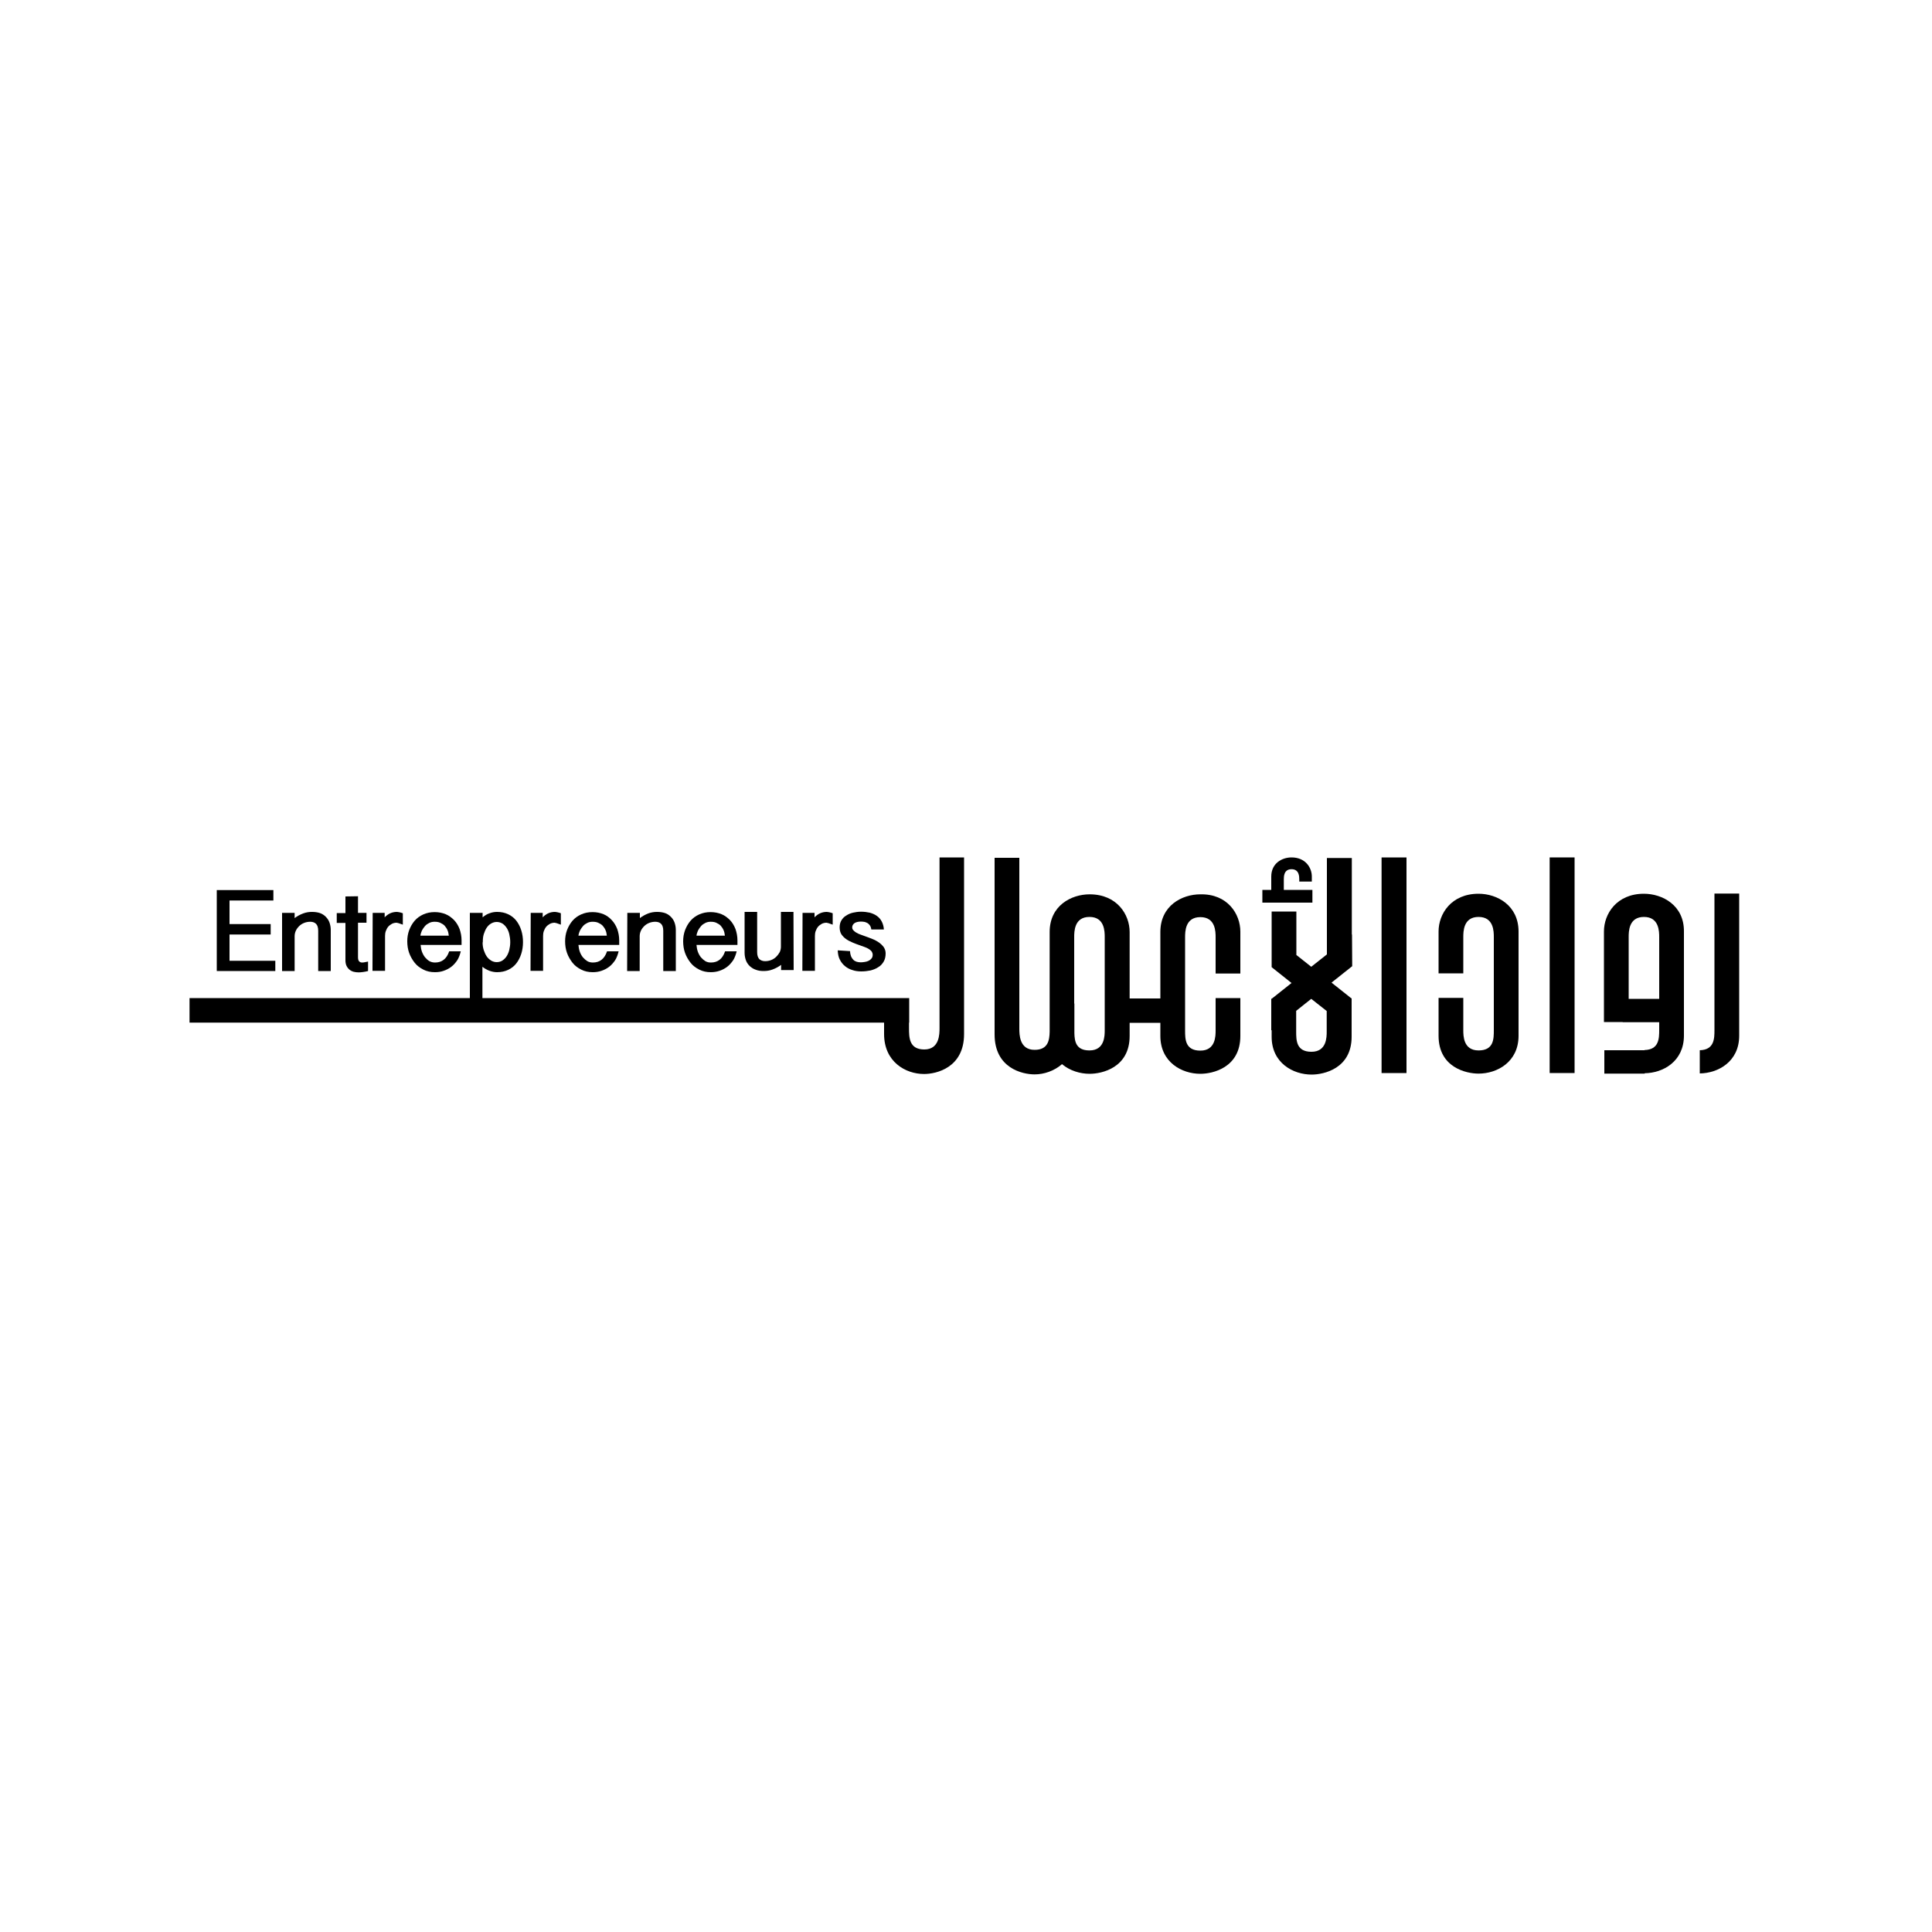 <?xml version="1.0" encoding="utf-8"?>
<!-- Generator: Adobe Illustrator 23.0.1, SVG Export Plug-In . SVG Version: 6.00 Build 0)  -->
<svg version="1.1" id="Layer_1" xmlns="http://www.w3.org/2000/svg" xmlns:xlink="http://www.w3.org/1999/xlink" x="0px" y="0px"
	 viewBox="0 0 1000 1000" style="enable-background:new 0 0 1000 1000;" xml:space="preserve">
<g>
	<path d="M664.5,460.6v-5.4c0-1.5,0-5.3,4-5.3c4,0,4,3.9,4,5.3v1.1h6.5v-2.6c0-4.6-3.3-9.9-10.5-9.9c-4.9,0-10.5,3-10.5,9.9v6.9
		h-4.6v6.6h25.9v-6.6 M678.7,517l-7.8,6.2v10.7c0,4.5,0,10.5,7.9,10.5c7.9,0,7.9-7.6,7.9-10.5v-10.6L678.7,517z M699.8,483.7
		L699.8,483.7l0.1,16.4l-10.7,8.5l10.2,8.1h0.2v19.9c0,16.5-14.4,19.6-20.7,19.6c-9.6,0-20.7-6-20.7-19.6v-3.4l-0.2,0.1V517l0.2-0.1
		v0h0.1l10.2-8.1l-10.3-8.2v-9.7l0-0.1v-19H671v22.5l7.7,6.1l8.1-6.4v-49.9h12.9V483.7z M715.1,555.4H728V443.8h-12.9V555.4z
		 M571.8,485.1c0-2.9,0-10.5-7.9-10.5c-7.9,0-7.9,7.6-7.9,10.5v34.3h0.1v15.4c0.1,4.2,0.8,8.9,7.8,8.9c7.9,0,7.9-7.6,7.9-10.5V485.1
		z M642,482.2v21.7h-12.8v-18.7c0-2.9,0-10.5-7.9-10.5c-7.9,0-7.9,7.6-7.9,10.5v48.1c0,4.5,0,10.5,7.9,10.5c7.9,0,7.9-7.6,7.9-10.5
		v-16.7H642v19.6c0,16.5-14.4,19.6-20.7,19.6c-9.6,0-20.7-6-20.7-19.6v-6.8h-15.9v6.8c0,16.5-14.4,19.6-20.7,19.6
		c-4.9,0-10.3-1.6-14.3-5c-4,3.5-9.3,5.3-14.2,5.3c-6.3,0-20.7-3.2-20.7-20.7v-91.4h12.8v88.3c0,3.1,0,11.1,7.9,11.1
		c7,0,7.7-5,7.8-9.4v-51.6c0-13.6,11.1-19.5,20.7-19.5c14.2,0,20.7,10.5,20.7,19.5v34.4h15.9v-34.4c0-13.6,11.1-19.5,20.7-19.5
		C635.4,462.6,642,473.1,642,482.2 M486.2,443.8H499v91.4c0,17.5-14.4,20.7-20.7,20.7c-9.6,0-20.7-6.3-20.7-20.7v-5.9H98.1v-12.7
		h372.5v12.7h-0.1v2.8c0,4.8,0,11.1,7.9,11.1c7.9,0,7.9-8,7.9-11.1V443.8z"/>
	<path d="M765.3,462.6c-14.2,0-20.7,10.5-20.7,19.5v21.7h12.8v-18.7c0-2.9,0-10.5,7.9-10.5c7.9,0,7.9,7.6,7.9,10.5v48.1
		c0,4.5,0,10.5-7.9,10.5c-7.9,0-7.9-7.6-7.9-10.5v-16.7h-12.8v19.6c0,16.5,14.4,19.6,20.7,19.6c9.6,0,20.7-6,20.7-19.6v-53.9
		C786,468.6,774.9,462.6,765.3,462.6"/>
</g>
<rect x="802.1" y="443.8" width="12.9" height="111.6"/>
<g>
	<path d="M858.8,517h-15.8v-31.9c0-2.9,0-10.5,7.9-10.5c7.9,0,7.9,7.6,7.9,10.5 M850.9,462.6c-14.2,0-20.7,10.5-20.7,19.5V529h9.7
		v0.1h18.9v4c0,4.4-0.1,10.2-7.6,10.4v0.1h-20.8v12.1h20.9v-0.2c9.5-0.1,20.3-6.1,20.3-19.5v-53.9
		C871.7,468.6,860.5,462.6,850.9,462.6"/>
	<path d="M887.4,462.5v70.7c0,4.4-0.1,10.2-7.6,10.4v12c9.5-0.1,20.4-6.1,20.4-19.5v-73.6H887.4z"/>
</g>
<polyline points="141.5,460.7 141.5,466.1 118.8,466.1 118.8,478.3 140.1,478.3 140.1,483.7 118.8,483.7 118.8,497.3 142.5,497.3 
	142.5,502.6 112.2,502.6 112.2,460.7 "/>
<g>
	<path d="M146,472.5h6.5v2.7c1.3-1,2.8-1.8,4.4-2.4c1.6-0.6,3.1-0.8,4.6-0.8c1.5,0,2.9,0.2,4.1,0.6c1.2,0.4,2.2,1.1,3,1.9
		c0.8,0.8,1.5,1.8,1.9,2.9c0.4,1.1,0.7,2.4,0.7,3.9v21.3h-6.5v-20.8c0-1.7-0.4-2.9-1.1-3.6c-0.7-0.7-1.7-1.1-3-1.1
		c-1.1,0-2.2,0.2-3.2,0.6c-1,0.4-1.9,1-2.6,1.7c-0.7,0.7-1.3,1.5-1.7,2.4c-0.4,0.9-0.6,1.8-0.6,2.8v18H146"/>
	<path d="M185.3,463.9v8.6h4.4v5.1h-4.4v17.9c0,1,0.2,1.7,0.6,2.1c0.4,0.4,0.9,0.6,1.5,0.6c0.3,0,0.6,0,1.1-0.1
		c0.5-0.1,1.1-0.2,2-0.4v4.9c-0.8,0.2-1.7,0.4-2.5,0.5c-0.8,0.1-1.6,0.2-2.3,0.2c-0.9,0-1.8-0.1-2.6-0.3c-0.8-0.2-1.6-0.6-2.2-1.1
		c-0.6-0.5-1.1-1.1-1.5-1.9c-0.4-0.8-0.6-1.8-0.6-2.9v-19.4h-4.5v-5.1h4.5v-8.6"/>
	<path d="M192.9,472.5h6.2v2.3c1.7-1.8,3.8-2.8,6.3-2.8c0.4,0,0.8,0.1,1.4,0.2c0.6,0.1,1.1,0.3,1.7,0.5v5.9c-1.8-0.7-2.9-1-3.2-1
		c-0.9,0-1.8,0.2-2.5,0.6c-0.7,0.4-1.4,0.9-1.9,1.5c-0.5,0.6-0.9,1.4-1.2,2.2c-0.3,0.8-0.4,1.7-0.4,2.6v18h-6.5"/>
	<path d="M232.3,484.3c-0.1-1-0.3-2-0.7-2.9c-0.4-0.9-0.9-1.6-1.5-2.3c-0.6-0.6-1.4-1.1-2.3-1.5c-0.9-0.4-1.8-0.5-2.9-0.5
		c-1,0-1.9,0.2-2.7,0.6c-0.8,0.4-1.6,0.9-2.2,1.6c-0.6,0.7-1.1,1.4-1.6,2.3c-0.4,0.9-0.7,1.8-0.8,2.7 M217.7,489.1
		c0.1,1.2,0.3,2.4,0.7,3.5c0.4,1.1,0.9,2,1.6,2.9c0.7,0.8,1.4,1.5,2.3,2c0.9,0.5,1.9,0.7,2.9,0.7c3.5,0,6-1.9,7.3-5.8h6
		c-0.4,1.7-1,3.3-1.8,4.6c-0.9,1.3-1.9,2.5-3.1,3.4c-1.2,0.9-2.5,1.6-4,2.1c-1.4,0.5-2.9,0.7-4.5,0.7c-2.2,0-4.1-0.4-5.9-1.3
		c-1.8-0.9-3.3-2-4.5-3.5c-1.2-1.5-2.2-3.2-2.9-5.1c-0.7-1.9-1-4-1-6.1c0-2,0.3-3.9,1-5.8c0.7-1.8,1.6-3.4,2.8-4.8
		c1.2-1.4,2.7-2.5,4.5-3.3c1.8-0.8,3.7-1.2,5.9-1.2c2.1,0,4,0.4,5.7,1.1s3.1,1.8,4.4,3.1c1.2,1.3,2.1,2.8,2.8,4.6
		c0.6,1.8,1,3.7,1,5.8v2.4H217.7z"/>
	<path d="M249.8,487.9c0,1.4,0.2,2.7,0.6,3.9c0.4,1.2,0.9,2.3,1.5,3.2c0.6,0.9,1.4,1.6,2.3,2.2c0.9,0.5,1.8,0.8,2.9,0.8
		c1.1,0,2.1-0.3,2.9-0.8c0.9-0.6,1.6-1.3,2.2-2.2c0.6-0.9,1.1-2.1,1.4-3.3c0.3-1.3,0.5-2.6,0.5-4.1c0-1.4-0.2-2.8-0.5-4.1
		c-0.3-1.3-0.8-2.4-1.4-3.3c-0.6-0.9-1.4-1.7-2.2-2.2c-0.9-0.5-1.8-0.8-2.9-0.8c-1.1,0-2,0.3-2.9,0.8c-0.9,0.5-1.7,1.3-2.3,2.2
		c-0.6,0.9-1.1,2.1-1.5,3.3c-0.4,1.3-0.5,2.6-0.5,4.1 M243.3,472.5h6.5v2.3c1.1-0.9,2.3-1.7,3.6-2.1c1.3-0.5,2.6-0.7,3.9-0.7
		c2.1,0,4,0.4,5.7,1.2c1.7,0.8,3.1,1.9,4.2,3.3c1.1,1.4,2,3.1,2.6,5c0.6,1.9,0.9,3.9,0.9,6.1c0,2.2-0.3,4.2-0.9,6.1
		c-0.6,1.9-1.5,3.6-2.6,5c-1.1,1.4-2.5,2.5-4.2,3.3c-1.7,0.8-3.6,1.2-5.7,1.2c-1.2,0-2.5-0.2-3.9-0.7c-1.3-0.5-2.6-1.2-3.7-2.1v16.9
		h-6.5V472.5z"/>
	<path d="M274.7,472.5h6.2v2.3c1.7-1.8,3.8-2.8,6.3-2.8c0.4,0,0.8,0.1,1.4,0.2c0.6,0.1,1.1,0.3,1.7,0.5v5.9c-1.8-0.7-2.9-1-3.2-1
		c-0.9,0-1.8,0.2-2.5,0.6c-0.7,0.4-1.4,0.9-1.9,1.5c-0.5,0.6-0.9,1.4-1.2,2.2c-0.3,0.8-0.4,1.7-0.4,2.6v18h-6.5"/>
	<path d="M314.1,484.3c-0.1-1-0.3-2-0.7-2.9c-0.4-0.9-0.9-1.6-1.5-2.3c-0.6-0.6-1.4-1.1-2.3-1.5c-0.9-0.4-1.9-0.5-2.9-0.5
		c-1,0-1.9,0.2-2.7,0.6c-0.8,0.4-1.6,0.9-2.2,1.6c-0.6,0.7-1.1,1.4-1.6,2.3c-0.4,0.9-0.7,1.8-0.8,2.7 M299.4,489.1
		c0.1,1.2,0.3,2.4,0.7,3.5c0.4,1.1,0.9,2,1.6,2.9c0.7,0.8,1.5,1.5,2.3,2c0.9,0.5,1.9,0.7,2.9,0.7c3.5,0,6-1.9,7.3-5.8h6
		c-0.4,1.7-1,3.3-1.8,4.6c-0.9,1.3-1.9,2.5-3.1,3.4c-1.2,0.9-2.5,1.6-4,2.1c-1.5,0.5-2.9,0.7-4.5,0.7c-2.2,0-4.1-0.4-5.9-1.3
		c-1.8-0.9-3.3-2-4.5-3.5c-1.2-1.5-2.2-3.2-2.9-5.1c-0.7-1.9-1-4-1-6.1c0-2,0.3-3.9,1-5.8c0.7-1.8,1.6-3.4,2.8-4.8
		c1.2-1.4,2.7-2.5,4.5-3.3c1.8-0.8,3.7-1.2,5.9-1.2c2.1,0,4,0.4,5.7,1.1c1.7,0.7,3.1,1.8,4.3,3.1c1.2,1.3,2.1,2.8,2.8,4.6
		c0.6,1.8,1,3.7,1,5.8v2.4H299.4z"/>
	<path d="M324.7,472.5h6.5v2.7c1.3-1,2.8-1.8,4.3-2.4c1.6-0.6,3.1-0.8,4.6-0.8c1.5,0,2.9,0.2,4.1,0.6c1.2,0.4,2.2,1.1,3,1.9
		c0.8,0.8,1.5,1.8,1.9,2.9c0.4,1.1,0.7,2.4,0.7,3.9v21.3h-6.5v-20.8c0-1.7-0.4-2.9-1.1-3.6c-0.7-0.7-1.7-1.1-3-1.1
		c-1.1,0-2.2,0.2-3.2,0.6c-1,0.4-1.9,1-2.6,1.7c-0.7,0.7-1.3,1.5-1.7,2.4s-0.6,1.8-0.6,2.8v18h-6.5"/>
	<path d="M375.2,484.3c-0.1-1-0.3-2-0.7-2.9c-0.4-0.9-0.9-1.6-1.5-2.3c-0.6-0.6-1.4-1.1-2.3-1.5c-0.9-0.4-1.8-0.5-2.9-0.5
		c-1,0-1.9,0.2-2.7,0.6c-0.8,0.4-1.6,0.9-2.2,1.6c-0.6,0.7-1.1,1.4-1.6,2.3c-0.4,0.9-0.7,1.8-0.8,2.7 M360.5,489.1
		c0.1,1.2,0.3,2.4,0.7,3.5c0.4,1.1,0.9,2,1.6,2.9c0.7,0.8,1.5,1.5,2.3,2c0.9,0.5,1.8,0.7,2.9,0.7c3.5,0,6-1.9,7.3-5.8h6
		c-0.4,1.7-1,3.3-1.8,4.6c-0.9,1.3-1.9,2.5-3.1,3.4c-1.2,0.9-2.5,1.6-4,2.1c-1.5,0.5-3,0.7-4.5,0.7c-2.2,0-4.1-0.4-5.9-1.3
		c-1.8-0.9-3.3-2-4.5-3.5c-1.2-1.5-2.2-3.2-2.9-5.1c-0.7-1.9-1-4-1-6.1c0-2,0.3-3.9,1-5.8c0.7-1.8,1.6-3.4,2.8-4.8
		c1.2-1.4,2.7-2.5,4.5-3.3c1.8-0.8,3.7-1.2,5.9-1.2c2.1,0,4,0.4,5.7,1.1c1.7,0.7,3.1,1.8,4.4,3.1c1.2,1.3,2.1,2.8,2.8,4.6
		c0.6,1.8,1,3.7,1,5.8v2.4H360.5z"/>
	<path d="M410.8,502.1h-6.5v-2.7c-1.3,1-2.8,1.8-4.4,2.4c-1.6,0.6-3.1,0.8-4.7,0.8c-1.5,0-2.9-0.2-4.1-0.7c-1.2-0.4-2.2-1.1-3.1-1.9
		c-0.8-0.8-1.5-1.8-1.9-2.9c-0.4-1.1-0.7-2.4-0.7-3.9V472h6.5v20.8c0,0.9,0.1,1.6,0.3,2.2c0.2,0.6,0.5,1.1,0.8,1.4
		c0.4,0.4,0.8,0.6,1.3,0.8c0.5,0.2,1.1,0.3,1.7,0.3c1.1,0,2.2-0.2,3.2-0.6c1-0.4,1.9-1,2.6-1.7c0.7-0.7,1.3-1.5,1.8-2.4
		c0.4-0.9,0.6-1.8,0.6-2.8v-18h6.5"/>
	<path d="M415.4,472.5h6.2v2.3c1.7-1.8,3.8-2.8,6.3-2.8c0.4,0,0.8,0.1,1.4,0.2c0.6,0.1,1.1,0.3,1.7,0.5v5.9c-1.8-0.7-2.9-1-3.2-1
		c-0.9,0-1.8,0.2-2.5,0.6c-0.7,0.4-1.4,0.9-1.9,1.5c-0.5,0.6-0.9,1.4-1.2,2.2c-0.3,0.8-0.4,1.7-0.4,2.6v18h-6.5"/>
	<path d="M440,492.3c0,1,0.2,1.9,0.5,2.7c0.3,0.7,0.7,1.3,1.2,1.8c0.5,0.5,1.1,0.8,1.7,1c0.7,0.2,1.4,0.3,2.2,0.3
		c0.6,0,1.3-0.1,2-0.2c0.7-0.1,1.4-0.3,2-0.6c0.6-0.3,1.1-0.7,1.5-1.2c0.4-0.5,0.6-1.1,0.6-1.9c0-0.6-0.2-1.2-0.5-1.7
		c-0.4-0.5-0.9-0.9-1.5-1.3c-0.6-0.4-1.3-0.7-2.1-1c-0.8-0.3-1.6-0.6-2.5-0.9c-1.2-0.4-2.5-0.9-3.7-1.4s-2.4-1.1-3.4-1.8
		c-1-0.7-1.8-1.5-2.5-2.5c-0.6-1-0.9-2.2-0.9-3.6c0-1.4,0.3-2.6,0.9-3.6c0.6-1,1.4-1.9,2.5-2.5c1-0.7,2.2-1.2,3.5-1.5
		c1.3-0.3,2.7-0.5,4.2-0.5c1.6,0,3.1,0.2,4.5,0.5c1.4,0.4,2.6,0.9,3.7,1.7c1,0.7,1.9,1.7,2.5,2.9c0.6,1.2,1,2.5,1.1,4.1h-3.7
		c-0.5,0-0.9,0-1.4,0c-0.4,0-0.9,0-1.4,0c-0.1-0.8-0.3-1.4-0.6-1.9c-0.3-0.5-0.7-0.9-1.2-1.3c-0.5-0.3-1-0.5-1.6-0.7
		c-0.6-0.1-1.2-0.2-1.9-0.2c-1.5,0-2.6,0.3-3.4,0.8c-0.8,0.6-1.2,1.3-1.2,2.2c0,0.6,0.2,1.1,0.6,1.5c0.4,0.4,0.9,0.9,1.5,1.2
		c0.6,0.4,1.3,0.7,2.1,1c0.8,0.3,1.6,0.6,2.5,0.9c1.2,0.4,2.4,0.9,3.7,1.4c1.3,0.5,2.4,1.1,3.4,1.8c1,0.7,1.8,1.5,2.5,2.4
		c0.6,0.9,1,2,1,3.2c0,1.7-0.3,3.1-1,4.3c-0.7,1.2-1.6,2.2-2.8,2.9c-1.2,0.8-2.5,1.3-4,1.7c-1.5,0.3-3.1,0.5-4.8,0.5
		c-1.6,0-3.2-0.2-4.6-0.7c-1.4-0.4-2.7-1.1-3.8-2c-1.1-0.9-2-2-2.7-3.4c-0.7-1.3-1-2.9-1.1-4.8"/>
</g>
</svg>
